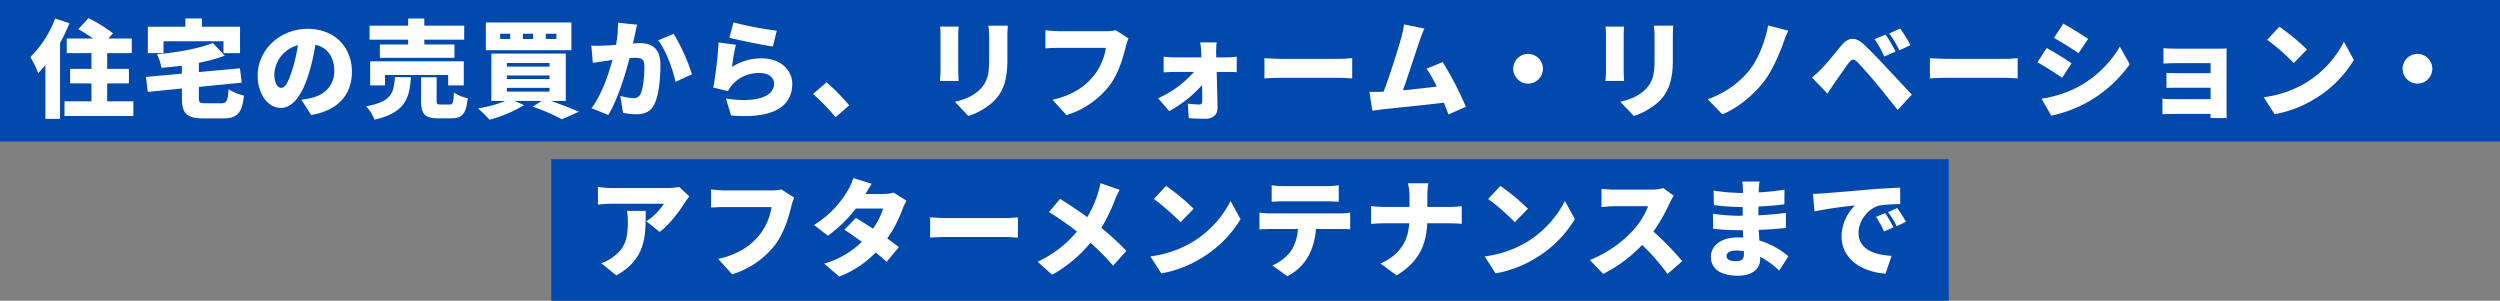 <svg xmlns="http://www.w3.org/2000/svg" width="848" height="102" viewBox="0 0 848 102">
  <rect x="0" y="0" width="848" height="102" fill="#808080" stroke="none"/>
  <g id="グループ_98701" data-name="グループ 98701" transform="translate(-491 -530)">
    <g id="グループ_98662" data-name="グループ 98662" transform="translate(-84 -116)">
      <rect id="長方形_38385" data-name="長方形 38385" width="848" height="48" transform="translate(575 646)" fill="#0249ad"/>
      <path id="パス_187156" data-name="パス 187156" d="M8.712-30.708A36.907,36.907,0,0,1,.288-17.64,32.876,32.876,0,0,1,2.952-12.2,30.606,30.606,0,0,0,5.4-14.94V3.312h4.968v-25.74a62.887,62.887,0,0,0,3.2-6.7Zm17.64,28.08V-8.712h7.38v-4.932h-7.38v-5.328H34.7V-23.94H26.748L28.332-25.7a49.655,49.655,0,0,0-8.316-5.148L16.56-27.108c1.548.864,3.384,2.052,5,3.168H12.636v4.968h8.388v5.328H13.788v4.932h7.236v6.084H11.88V2.34H35.244V-2.628ZM45.468-23h20.34v4.032h5.616v-8.964H58.5v-2.808H52.884v2.808H40.14v8.964h5.328ZM59.832-1.98c-2.088,0-2.376-.18-2.376-1.872V-7.524L72-8.964l-.612-4.86-13.932,1.26V-15.7a54.735,54.735,0,0,0,8.784-2.412l-4.032-4.32c-4.716,1.908-12.024,3.2-18.972,3.852A17.582,17.582,0,0,1,44.784-14c2.232-.18,4.572-.4,6.912-.72v2.7l-12.2,1.116.648,5.076L51.7-6.984v3.2c0,5.292,1.584,6.948,7.488,6.948H65.52c4.968,0,6.552-1.728,7.236-7.74a16.825,16.825,0,0,1-5.22-2.16C67.248-2.7,66.924-1.98,65.052-1.98Zm49.536-10.728c0-8.172-5.8-14.508-14.976-14.508-9.612,0-16.992,7.272-16.992,15.84C77.4-5.22,80.784-.4,85.248-.4,89.5-.4,92.736-5.22,94.86-12.42a71.646,71.646,0,0,0,2.124-9.4c4.14.972,6.408,4.284,6.408,8.928,0,4.752-3.06,7.956-7.632,9.072a27.394,27.394,0,0,1-3.528.648l3.312,5.184C104.9.432,109.368-5.112,109.368-12.708Zm-26.316.756a10.734,10.734,0,0,1,7.992-9.72,53.438,53.438,0,0,1-1.836,8.1C87.912-9.4,86.832-7.2,85.392-7.2,84.132-7.2,83.052-8.82,83.052-11.952Zm45.4-9.972h-9.612v4.536h25.308v-4.536H133.92v-1.62h13.536V-28.3H133.92v-2.412h-5.472V-28.3h-13.1v4.752h13.1Zm18.864,13.9V-16.2H115.56v8.172h5.04v-3.528h21.42v3.528Zm-23.364-2.808c-.4,5.22-.936,8.244-9.756,9.9A14.353,14.353,0,0,1,117.036,3.6c10.44-2.448,11.844-7.2,12.348-14.436ZM139.5-1.548c-1.188,0-1.4-.144-1.4-1.368V-10.8H132.84v7.956c0,4.464,1.116,5.976,5.868,5.976h4.284c3.744,0,5.112-1.44,5.652-6.8a14.291,14.291,0,0,1-4.68-1.944c-.144,3.492-.36,4.068-1.476,4.068ZM178.74-23.8h-3.6V-25.56h3.6Zm-7.92,0h-3.456V-25.56h3.456Zm-7.776,0h-3.42V-25.56h3.42Zm20.772-5.58H154.8v9.4h29.016ZM161.928-7.2H176.4v1.26H161.928Zm0-4.212H176.4v1.224H161.928Zm0-4.212H176.4V-14.4H161.928Zm19.98,12.852V-18.828H156.672V-2.772H161.5a43.626,43.626,0,0,1-9.36,2.556A35.471,35.471,0,0,1,156.024,3.6,44.415,44.415,0,0,0,167.76-1.332l-3.2-1.44h9.216l-3.1,1.944a69.9,69.9,0,0,1,9.936,4.284L186.372.9c-2.3-1.008-6.012-2.448-9.5-3.672ZM206.1-28.62l-6.48-.684a36.442,36.442,0,0,1-.684,7.524c-1.62.108-3.1.216-4.14.252a41.093,41.093,0,0,1-4.212,0l.5,5.868c1.188-.216,3.276-.5,4.428-.684.5-.072,1.3-.18,2.232-.324-1.332,4.932-3.672,11.772-7.092,16.38l5.688,2.268c3.06-4.932,5.76-13.644,7.2-19.26q1.08-.108,1.728-.108c2.232,0,3.312.324,3.312,2.952,0,3.348-.432,7.56-1.332,9.36A2.437,2.437,0,0,1,204.8-3.708a23.414,23.414,0,0,1-4.392-.756l.936,5.724a21.882,21.882,0,0,0,4.392.5c2.916,0,5.04-.9,6.264-3.492,1.548-3.168,2.016-9.072,2.016-13.284,0-5.4-2.736-7.344-6.876-7.344-.648,0-1.476.036-2.448.108.216-.936.432-1.944.648-2.916C205.56-26.172,205.848-27.54,206.1-28.62Zm12.42,3.1-5.256,2.2c2.592,3.312,5,9.9,5.868,14.076l5.58-2.556A65.643,65.643,0,0,0,218.52-25.524Zm20.268-3.888-1.368,5.22c2.844.72,10.98,2.448,14.76,2.952l1.3-5.364A113.879,113.879,0,0,1,238.788-29.412Zm.828,7.6-5.868-.792a130.783,130.783,0,0,1-1.8,15.3l5,1.224a9.161,9.161,0,0,1,1.476-2.232,12.082,12.082,0,0,1,9.324-3.924c2.88,0,4.824,1.512,4.824,3.564,0,4.392-5.8,6.66-16.308,5.112L237.96,2.16c15.84,1.368,20.772-4.068,20.772-10.728,0-4.428-3.672-8.64-10.44-8.64a18.135,18.135,0,0,0-9.972,2.916A55.6,55.6,0,0,1,239.616-21.816Zm33.8,24.552,4.644-4a65.115,65.115,0,0,0-7.7-7.812l-4.572,3.924A75.245,75.245,0,0,1,273.42,2.736ZM331.848-28.3H325.26a28.479,28.479,0,0,1,.252,3.888v7.452c0,4.968-.5,7.524-2.916,10.08-2.16,2.232-4.968,3.564-8.712,4.392l4.572,4.824a22.49,22.49,0,0,0,8.82-5.184c2.736-2.88,4.428-6.48,4.428-13.716v-7.848C331.7-25.992,331.776-27.216,331.848-28.3Zm-16.668.324h-6.3a27.807,27.807,0,0,1,.144,2.844v12.2c0,1.116-.144,2.664-.18,3.384h6.336c-.072-.936-.144-2.448-.144-3.348v-12.24C315.036-26.424,315.108-27.072,315.18-27.972Zm57.6,4-4.32-2.772a14.43,14.43,0,0,1-3.312.324H349.272c-1.188,0-3.564-.18-4.68-.324v6.156c.936-.072,2.916-.18,4.68-.18h15.84a20.223,20.223,0,0,1-3.96,9.288c-2.844,3.528-6.912,6.7-14.148,8.316l4.752,5.22A29.522,29.522,0,0,0,366.408-8.064c3.1-4.176,4.572-9.648,5.436-13.032A17.883,17.883,0,0,1,372.78-23.976ZM402.7-22.608h-5.58a27.8,27.8,0,0,1,.324,3.312c.036.576.036,1.152.072,1.764H388.3a28.25,28.25,0,0,1-3.6-.252v5.328c1.116-.072,2.664-.144,3.744-.144h6.552a35.86,35.86,0,0,1-12.168,8.928L386.6.684a40.988,40.988,0,0,0,11.16-8.856c.036,2.088.036,4,.036,5.472,0,.792-.252,1.152-.936,1.152a37.706,37.706,0,0,1-3.96-.288l.324,4.932c1.728.108,3.888.18,5.8.18,2.412,0,4-1.512,3.96-3.564C402.948-4.1,402.8-8.5,402.7-12.6h3.816c.828,0,2.016.036,2.988.072v-5.256a25.819,25.819,0,0,1-3.24.252h-3.708c0-.612-.036-1.188-.036-1.764A24.524,24.524,0,0,1,402.7-22.608Zm16.2,5.328V-10.4c1.476-.108,4.176-.216,6.228-.216H444.24c1.476,0,3.492.18,4.428.216V-17.28c-1.044.072-2.808.252-4.428.252H425.124C423.36-17.028,420.336-17.172,418.9-17.28Zm54.252-10.044-6.912-1.4a30,30,0,0,1-.936,4.536C464.22-20.34,461.412-11.3,459.324-5.9a2.724,2.724,0,0,1-.54.036c-1.224.036-2.988.036-4.284.036L455.508.54c1.188-.144,2.7-.36,3.6-.468C463.464-.4,473.8-1.44,479.736-2.16c.612,1.44,1.152,2.808,1.584,4l5.9-2.628a114.378,114.378,0,0,0-7.848-15.156L473.9-13.716a40.746,40.746,0,0,1,3.42,6.084c-3.312.4-7.6.9-11.448,1.26,1.728-4.788,4.356-13,5.58-16.56C472.032-24.588,472.608-26.136,473.148-27.324Zm35.172,8.6a5.055,5.055,0,0,0-5.04,5.04,5.055,5.055,0,0,0,5.04,5.04,5.055,5.055,0,0,0,5.04-5.04A5.055,5.055,0,0,0,508.32-18.72ZM557.568-28.3H550.98a28.469,28.469,0,0,1,.252,3.888v7.452c0,4.968-.5,7.524-2.916,10.08-2.16,2.232-4.968,3.564-8.712,4.392l4.572,4.824A22.49,22.49,0,0,0,553-2.844c2.736-2.88,4.428-6.48,4.428-13.716v-7.848C557.424-25.992,557.5-27.216,557.568-28.3Zm-16.668.324h-6.3a27.8,27.8,0,0,1,.144,2.844v12.2c0,1.116-.144,2.664-.18,3.384H540.9c-.072-.936-.144-2.448-.144-3.348v-12.24C540.756-26.424,540.828-27.072,540.9-27.972ZM596.592-26.6l-6.84-1.764c-.972,5.184-3.276,11.556-6.8,15.732a31.758,31.758,0,0,1-13.716,9.288L574.2,1.764C580-.54,584.928-5.148,587.916-8.82c2.844-3.492,5.292-9,6.876-13.284A39.016,39.016,0,0,1,596.592-26.6ZM629.6-25.272l-3.744,1.548a32.738,32.738,0,0,1,3.276,5.9l3.852-1.656A60.4,60.4,0,0,0,629.6-25.272Zm4.932-2.052-3.708,1.692a35.4,35.4,0,0,1,3.456,5.724l3.744-1.8A49.6,49.6,0,0,0,634.536-27.324ZM604.62-10.692l5.256,5.436c.684-1.044,1.584-2.412,2.448-3.672,1.368-1.944,3.636-5.256,4.9-6.912.9-1.188,1.692-1.224,2.736-.18,1.188,1.224,4.284,4.68,6.408,7.236,2.016,2.412,4.968,6.156,7.308,9.072L638.5-4.9c-2.772-2.952-6.516-6.948-8.928-9.54-2.2-2.376-4.752-5.04-7.308-7.452-2.988-2.808-5.364-2.412-7.632.288-2.592,3.1-5.22,6.372-6.8,7.956A39.3,39.3,0,0,1,604.62-10.692Zm40-6.588V-10.4c1.476-.108,4.176-.216,6.228-.216H669.96c1.476,0,3.492.18,4.428.216V-17.28c-1.044.072-2.808.252-4.428.252H650.844C649.08-17.028,646.056-17.172,644.616-17.28Zm45.252-11.7L686.7-24.156c2.52,1.4,6.192,3.744,8.352,5.184l3.24-4.824C696.24-25.2,692.388-27.612,689.868-28.98Zm-7.38,25.452,3.276,5.76A43.916,43.916,0,0,0,697.824-2.2a44.16,44.16,0,0,0,14.58-13l-3.348-5.976a36.73,36.73,0,0,1-14.22,13.68A39.174,39.174,0,0,1,682.488-3.528ZM684.252-20.7l-3.168,4.824c2.556,1.368,6.192,3.744,8.388,5.256l3.2-4.9A98,98,0,0,0,684.252-20.7Zm39.6.036v5.22c1.008-.072,3.348-.144,4.9-.144h11.088v3.42h-10.62c-1.44,0-3.276-.036-4.356-.108v5.112c.936-.072,2.916-.072,4.356-.072h10.62v3.852H726.7a31.988,31.988,0,0,1-3.2-.144V1.764c.612-.036,2.2-.108,3.168-.108h13.176c0,.54-.036,1.08-.036,1.4h5.472c0-.684-.036-2.16-.036-2.736V-17.784c0-.792,0-2.232.036-2.772-.612.036-2.2.072-3.06.072H728.748C727.2-20.484,724.932-20.556,723.852-20.664Zm39.312-7.272-4.14,4.428a75.027,75.027,0,0,1,9.036,7.884l4.464-4.572A72.633,72.633,0,0,0,763.164-27.936Zm-5.328,23.9,3.708,5.76a38.416,38.416,0,0,0,12.888-4.752,38.93,38.93,0,0,0,14-13.644l-3.384-6.156A34.787,34.787,0,0,1,771.3-8.424,37.046,37.046,0,0,1,757.836-4.032ZM810-18.72a5.055,5.055,0,0,0-5.04,5.04A5.055,5.055,0,0,0,810-8.64a5.055,5.055,0,0,0,5.04-5.04A5.055,5.055,0,0,0,810-18.72Z" transform="translate(585 683)" fill="#fff"/>
    </g>
    <g id="グループ_98663" data-name="グループ 98663" transform="translate(103 -116)">
      <rect id="長方形_38385-2" data-name="長方形 38385" width="474" height="48" transform="translate(575 700)" fill="#0249ad"/>
      <path id="パス_187157" data-name="パス 187157" d="M34.848-24.372l-3.456-3.2a24.864,24.864,0,0,1-4.32.36H8.388a31.3,31.3,0,0,1-4.572-.4V-21.6a43.232,43.232,0,0,1,4.572-.288H26.172a19.563,19.563,0,0,1-5.94,5.94l4.5,3.6c3.24-2.34,6.66-6.84,8.5-9.864C33.588-22.788,34.416-23.832,34.848-24.372Zm-14.832,4.9H13.68a20.5,20.5,0,0,1,.288,3.6c0,5.868-.9,8.928-4.9,11.952a13.981,13.981,0,0,1-4.1,2.2l5.076,4.14C20.2-3.24,20.016-11.016,20.016-19.476Zm50.364-4.5-4.32-2.772a14.429,14.429,0,0,1-3.312.324H46.872c-1.188,0-3.564-.18-4.68-.324v6.156c.936-.072,2.916-.18,4.68-.18h15.84a20.223,20.223,0,0,1-3.96,9.288C55.908-7.956,51.84-4.788,44.6-3.168l4.752,5.22A29.522,29.522,0,0,0,64.008-8.064c3.1-4.176,4.572-9.648,5.436-13.032A17.885,17.885,0,0,1,70.38-23.976Zm26.352-4.68-6.3-1.944a18.776,18.776,0,0,1-1.908,4.284A34.089,34.089,0,0,1,77.112-14.688l4.716,3.636A44.959,44.959,0,0,0,91.3-20.268h9.252a24.187,24.187,0,0,1-3.42,6.84C95.04-14.8,92.952-16.092,91.3-17.064l-3.888,4c1.62,1.044,3.744,2.52,5.9,4.1a30.083,30.083,0,0,1-12.744,7.38l5.076,4.392A33.779,33.779,0,0,0,98.028-5.364C99.5-4.176,100.8-3.06,101.736-2.2l4.176-4.968C104.9-7.956,103.5-9,101.952-10.116A42.192,42.192,0,0,0,107.1-19.98a18.857,18.857,0,0,1,1.4-2.952l-4.392-2.736a13.562,13.562,0,0,1-3.564.468H94.572C95.112-26.136,95.94-27.54,96.732-28.656ZM116.5-17.28V-10.4c1.476-.108,4.176-.216,6.228-.216H141.84c1.476,0,3.492.18,4.428.216V-17.28c-1.044.072-2.808.252-4.428.252H122.724C120.96-17.028,117.936-17.172,116.5-17.28Zm64.3-9.324-6.516-2.268a28.942,28.942,0,0,1-.936,3.672,38.746,38.746,0,0,1-3.528,7.848c-2.952-2.124-6.48-4.5-9.252-6.192l-3.744,4.464a98.767,98.767,0,0,1,9.468,6.624,38.222,38.222,0,0,1-13.32,10.224l4.9,4.428a45.135,45.135,0,0,0,13-10.836,74.86,74.86,0,0,1,7.7,7.776l4.5-5.04a91.856,91.856,0,0,0-8.5-7.812A57.344,57.344,0,0,0,179.1-23,32.4,32.4,0,0,1,180.792-26.6Zm15.732-1.332-4.14,4.428a75.034,75.034,0,0,1,9.036,7.884l4.464-4.572A72.637,72.637,0,0,0,196.524-27.936ZM191.2-4.032l3.708,5.76a38.416,38.416,0,0,0,12.888-4.752,38.93,38.93,0,0,0,14-13.644l-3.384-6.156a34.787,34.787,0,0,1-13.752,14.4A37.046,37.046,0,0,1,191.2-4.032Zm41.148-24.12v5.58c1.188-.072,2.916-.144,4.176-.144h14.4c1.368,0,2.844.072,4.176.144v-5.58a32.559,32.559,0,0,1-4.176.288h-14.4A32.559,32.559,0,0,1,232.344-28.152Zm-4.14,9.288v5.688c1.008-.072,2.592-.144,3.636-.144h9.4a15.012,15.012,0,0,1-2.3,7.38A15,15,0,0,1,232.56-.972L237.672,2.7a17.053,17.053,0,0,0,7.308-7.128,22.959,22.959,0,0,0,2.376-8.892h8.064c1.08,0,2.592.036,3.564.108v-5.652a26.252,26.252,0,0,1-3.564.252H231.84A30.851,30.851,0,0,1,228.2-18.864Zm50.9-5.4v3.456h-8.64a40.276,40.276,0,0,1-4.392-.288v6.048c1.332-.108,2.844-.216,4.536-.216h8.424c-.432,5.472-2.628,10.44-9.756,13.644l5.436,4.032c7.956-4.824,10.08-10.8,10.4-17.676h7.272c1.62,0,3.564.108,4.428.18V-21.06a37.318,37.318,0,0,1-4.392.252h-7.272v-3.42a30.11,30.11,0,0,1,.324-4.608h-6.912A18.623,18.623,0,0,1,279.108-24.264Zm30.816-3.672-4.14,4.428a75.034,75.034,0,0,1,9.036,7.884l4.464-4.572A72.636,72.636,0,0,0,309.924-27.936ZM304.6-4.032l3.708,5.76a38.416,38.416,0,0,0,12.888-4.752,38.93,38.93,0,0,0,14-13.644l-3.384-6.156a34.787,34.787,0,0,1-13.752,14.4A37.046,37.046,0,0,1,304.6-4.032Zm64.152-20.556-3.564-2.628a15.231,15.231,0,0,1-4.32.54H348.84a42.733,42.733,0,0,1-4.608-.288v6.192c1.008-.072,2.988-.288,4.608-.288h11.2A26.4,26.4,0,0,1,355-12.924,40.143,40.143,0,0,1,340.272-2.808l4.536,4.716A48.237,48.237,0,0,0,358.02-7.92a71.476,71.476,0,0,1,8.6,9.864l5-4.356a95.912,95.912,0,0,0-9.792-10.044,55.8,55.8,0,0,0,5.436-9.5A20.169,20.169,0,0,1,368.748-24.588ZM386.64-4.212c0-1.008,1.152-1.8,3.168-1.8a16.406,16.406,0,0,1,2.7.216c.036.432.036.792.036,1.044,0,1.836-1.008,2.34-2.844,2.34C387.828-2.412,386.64-3.024,386.64-4.212Zm11.2-25.2h-5.9a13.773,13.773,0,0,1,.252,2.628v1.224H390.96a67.918,67.918,0,0,1-8.712-.792l.108,4.932a82.977,82.977,0,0,0,8.64.648h1.152c-.036.972-.036,1.98-.036,2.952h-1.62a62.4,62.4,0,0,1-8.46-.684l.072,5.112c2.268.288,6.408.468,8.316.468h1.764c.036.828.072,1.692.108,2.52-.576-.036-1.152-.072-1.764-.072-5.724,0-9.18,2.736-9.18,6.588,0,4,3.132,6.408,9.216,6.408,4.752,0,7.488-2.3,7.488-5.688v-.72A27.483,27.483,0,0,1,404.5.792l3.132-4.86a27.368,27.368,0,0,0-9.864-5.364c-.072-1.224-.144-2.448-.216-3.6,3.42-.108,6.048-.324,9.216-.648l.036-5.112c-2.772.324-5.652.648-9.36.828,0-.936,0-1.944.036-2.988,3.456-.144,6.624-.432,8.784-.756l.036-4.968a80.682,80.682,0,0,1-8.748.936c0-.4.036-.756.036-1.044C397.62-27.648,397.728-28.656,397.836-29.412Zm18.108,4.176.54,5.94a138.3,138.3,0,0,1,13.752-2.016A14.693,14.693,0,0,0,425.664-10.8c0,7.668,6.876,12.024,14.9,12.636l2.052-6.048c-6.228-.36-11.2-2.448-11.2-7.74,0-4.284,3.348-8.5,7.236-9.36a45.4,45.4,0,0,1,6.912-.432l-.036-5.616c-2.628.108-6.876.36-10.476.648-6.588.576-12.024,1.008-15.408,1.3C418.968-25.344,417.384-25.272,415.944-25.236ZM440.46-18.72l-3.132,1.3a28.921,28.921,0,0,1,2.736,4.932l3.2-1.4A47.709,47.709,0,0,0,440.46-18.72Zm4.068-1.728-3.1,1.4a30.148,30.148,0,0,1,2.916,4.788l3.168-1.512C446.8-17.064,445.464-19.152,444.528-20.448Z" transform="translate(587 737)" fill="#fff"/>
    </g>
  </g>
</svg>
